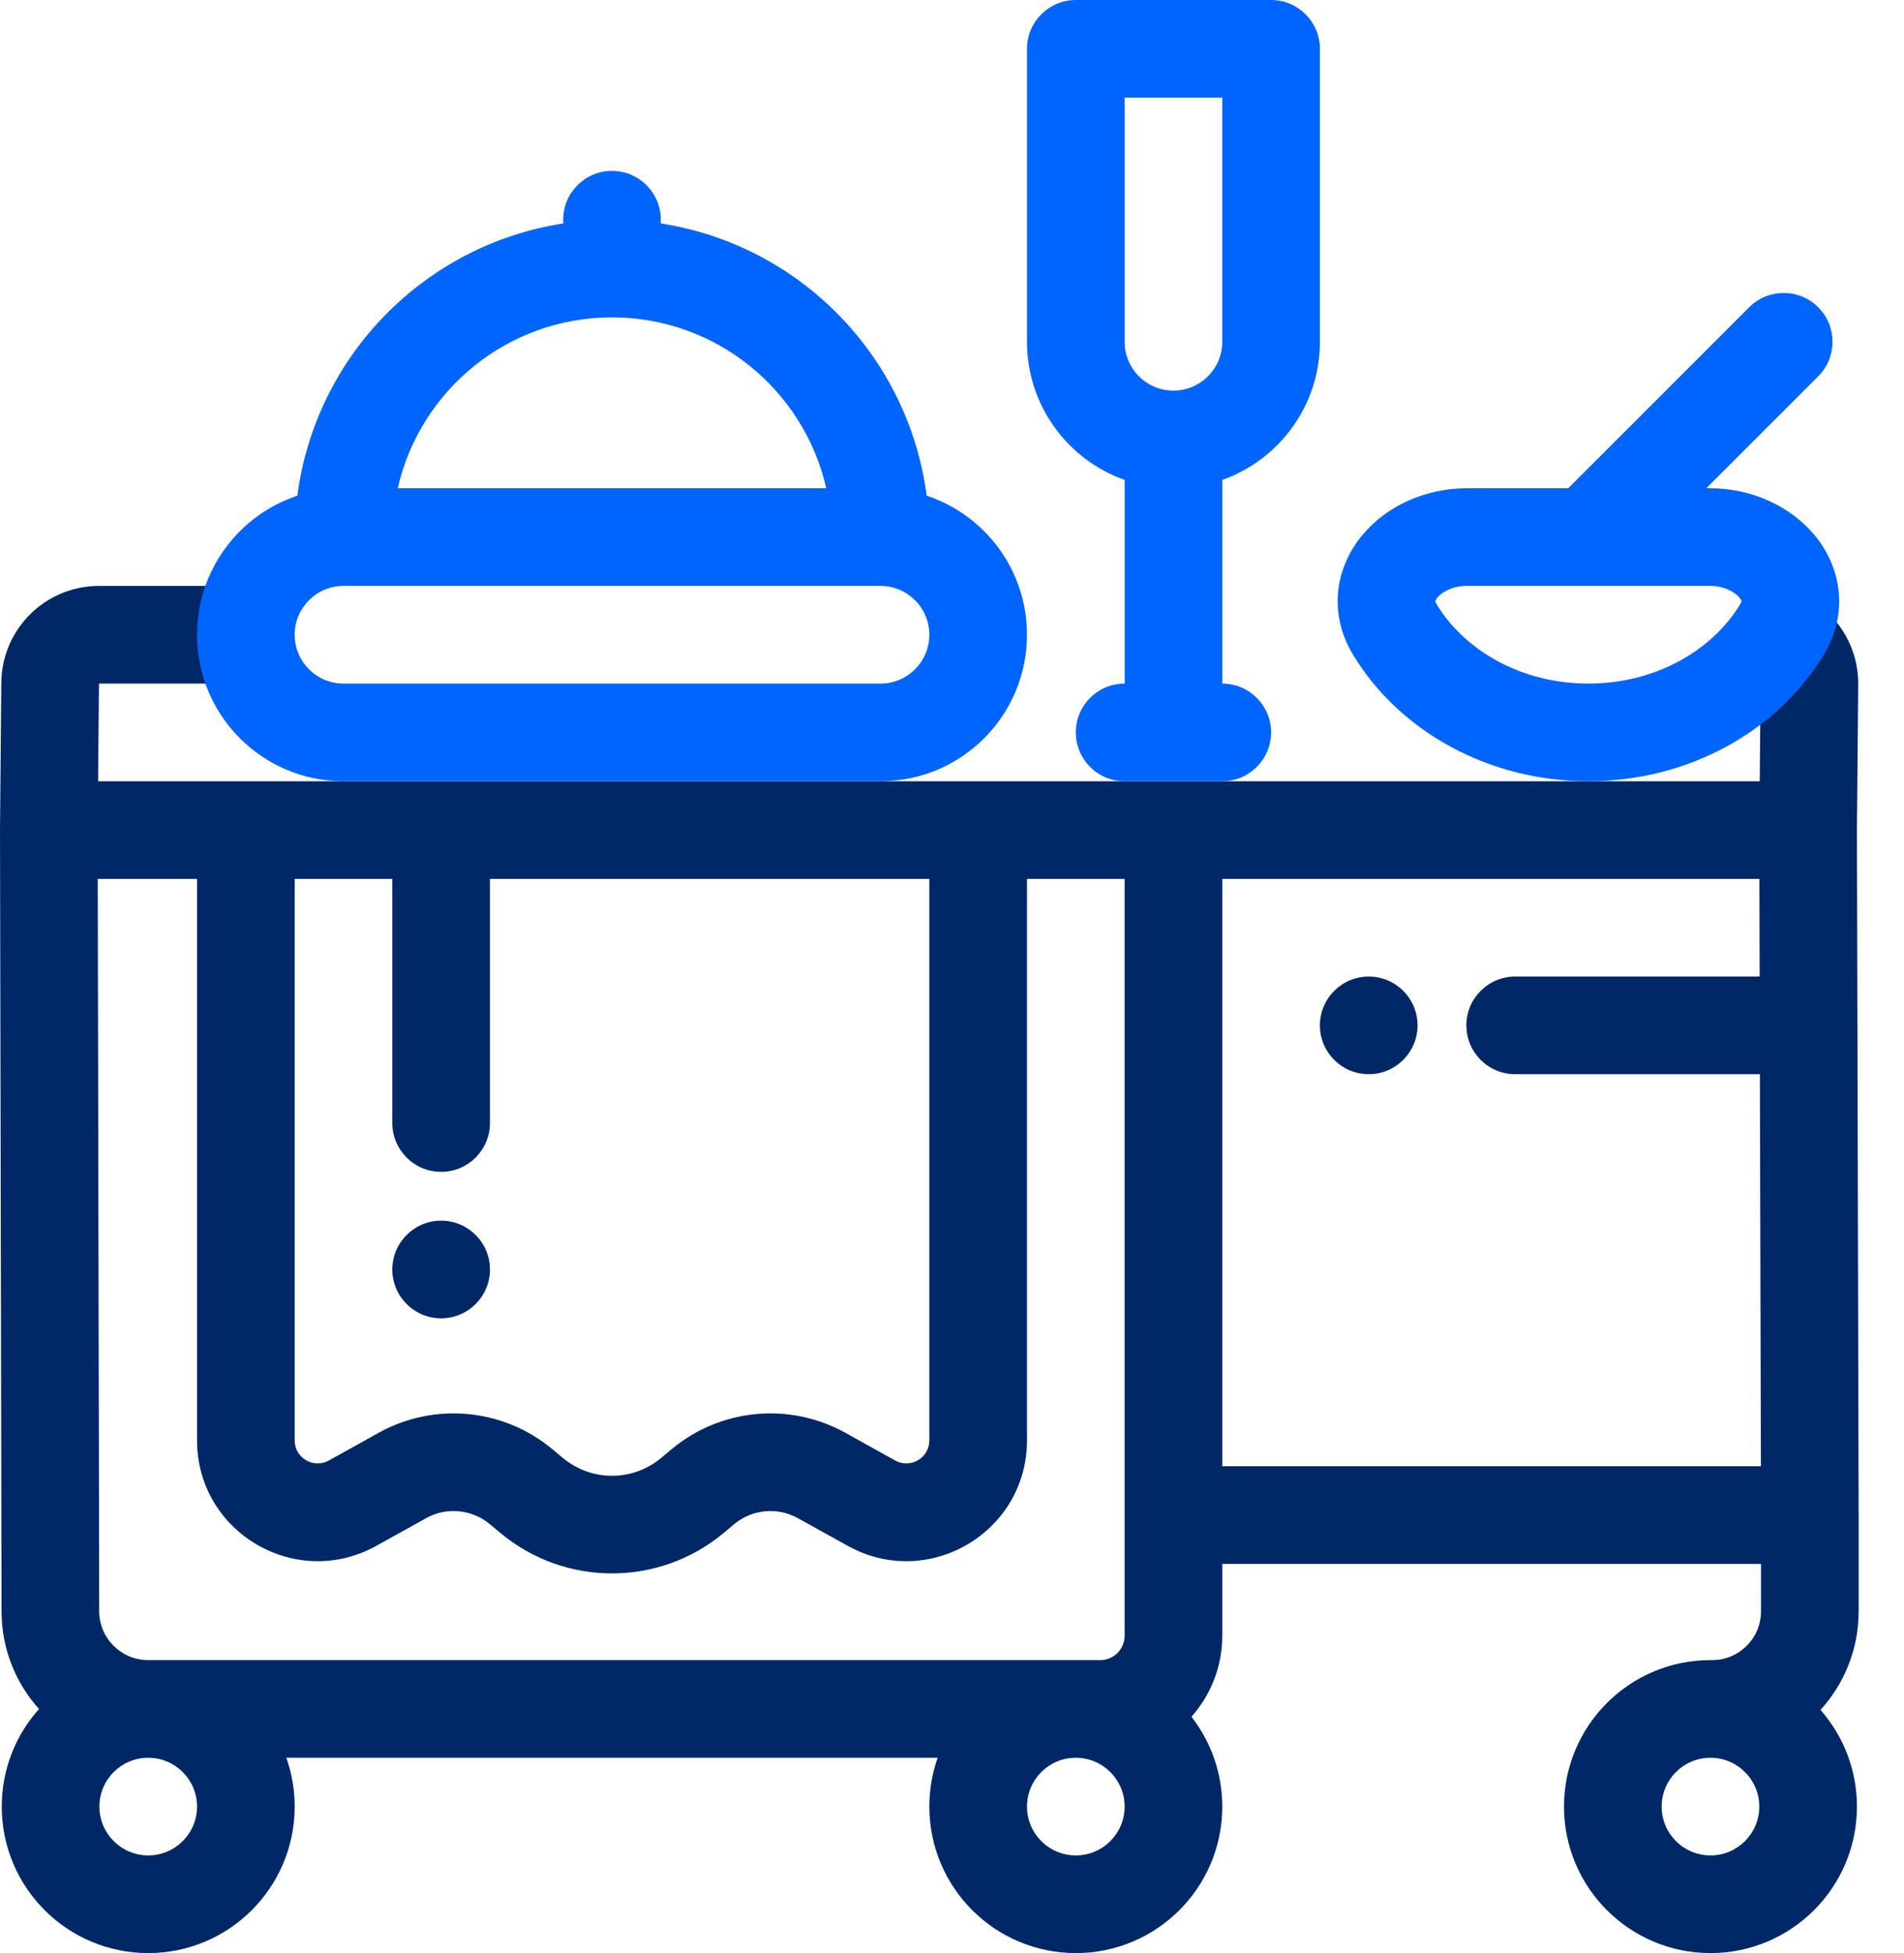 <svg width="39px" height="40px" viewBox="0 0 39 40" version="1.1" xmlns="http://www.w3.org/2000/svg" >
    <g id="Page-1" stroke="none" stroke-width="1" fill="none" fill-rule="evenodd">
        <g id="icons" transform="translate(-166, -85)">
            <g id="icons/landing-page/horeca-b2b-focus" transform="translate(166, 85)">
                <path d="M36.646,12.086 C37.472,12.338 38.07,13.109 38.062,14.018 L38.036,17.003 L38.071,31.027 L38.071,33 C38.071,33.778 37.775,34.487 37.29,35.02 C37.754,35.548 38.036,36.241 38.036,37 C38.036,38.657 36.693,40 35.036,40 C33.379,40 32.036,38.657 32.036,37 C32.036,35.347 33.373,34.006 35.024,34 L35.036,34 L35.071,34 C35.624,34 36.071,33.552 36.071,33 L36.071,32.03 L25.036,32.03 L25.036,33.5 C25.036,34.137 24.797,34.718 24.405,35.16 C24.8,35.668 25.036,36.306 25.036,37 C25.036,38.657 23.693,40 22.036,40 C20.379,40 19.036,38.657 19.036,37 C19.036,36.649 19.096,36.313 19.206,36 L5.865,36 C5.976,36.313 6.036,36.649 6.036,37 C6.036,38.657 4.693,40 3.036,40 C1.379,40 0.036,38.657 0.036,37 C0.036,36.232 0.324,35.532 0.799,35.001 C0.323,34.472 0.033,33.773 0.032,33.006 L3.55271368e-15,16.991 L0.027,13.982 C0.037,12.885 0.929,12 2.027,12 L5.036,12 C5.122,12 5.206,12.011 5.286,12.031 C5.126,12.318 5.036,12.649 5.036,13 C5.036,13.351 5.126,13.682 5.286,13.969 C5.206,13.989 5.122,14 5.036,14 L2.027,14 L2.009,16 L36.045,16 L36.062,14 L35.512,14 C35.909,13.689 36.243,13.317 36.497,12.9 C36.666,12.622 36.704,12.342 36.646,12.086 L36.646,12.086 Z M8.036,23 L8.036,18 L6.036,18 L6.036,29.5 C6.036,29.859 6.422,30.086 6.736,29.912 L7.757,29.344 C8.897,28.711 10.31,28.844 11.313,29.679 L11.53,29.86 C12.113,30.346 12.959,30.346 13.542,29.86 L13.759,29.679 C14.761,28.844 16.174,28.711 17.315,29.344 L18.336,29.912 C18.65,30.086 19.036,29.859 19.036,29.5 L19.036,18 L10.036,18 L10.036,23 C10.036,23.552 9.588,24 9.036,24 C8.483,24 8.036,23.552 8.036,23 Z M25.036,18 L25.036,30.03 L36.069,30.03 L36.048,22 L31.036,22 C30.483,22 30.036,21.552 30.036,21 C30.036,20.448 30.483,20 31.036,20 L36.043,20 L36.038,18 L25.036,18 Z M21.036,18 L21.036,29.5 C21.036,31.384 19.012,32.575 17.365,31.66 L16.343,31.093 C15.925,30.86 15.407,30.909 15.039,31.215 L14.822,31.397 C13.498,32.5 11.574,32.5 10.25,31.396 L10.032,31.215 C9.665,30.909 9.146,30.86 8.728,31.093 L7.707,31.66 C6.06,32.575 4.036,31.384 4.036,29.5 L4.036,18 L2.002,18 L2.032,33.002 C2.033,33.551 2.482,34 3.036,34 L22.536,34 C22.812,34 23.036,33.776 23.036,33.5 L23.036,18 L21.036,18 Z M4.036,37 C4.036,36.448 3.588,36 3.036,36 C2.484,36 2.036,36.448 2.036,37 C2.036,37.552 2.484,38 3.036,38 C3.588,38 4.036,37.552 4.036,37 Z M23.036,37 C23.036,36.448 22.588,36 22.036,36 C21.483,36 21.036,36.448 21.036,37 C21.036,37.552 21.483,38 22.036,38 C22.588,38 23.036,37.552 23.036,37 Z M35.036,38 C35.588,38 36.036,37.552 36.036,37 C36.036,36.448 35.588,36 35.036,36 C34.483,36 34.036,36.448 34.036,37 C34.036,37.552 34.483,38 35.036,38 Z M9.036,27 C8.483,27 8.036,26.552 8.036,26 C8.036,25.448 8.483,25 9.036,25 C9.588,25 10.036,25.448 10.036,26 C10.036,26.552 9.588,27 9.036,27 Z M27.036,21 C27.036,20.448 27.483,20 28.036,20 C28.588,20 29.036,20.448 29.036,21 C29.036,21.552 28.588,22 28.036,22 C27.483,22 27.036,21.552 27.036,21 Z" id="Shape" fill="#002866"></path>
                <path d="M22.036,0 C21.483,0 21.036,0.448 21.036,1 L21.036,7 C21.036,8.306 21.871,9.417 23.036,9.829 L23.036,14 C22.483,14 22.036,14.448 22.036,15 C22.036,15.552 22.483,16 23.036,16 L25.036,16 C25.588,16 26.036,15.552 26.036,15 C26.036,14.448 25.588,14 25.036,14 L25.036,9.829 C26.201,9.417 27.036,8.306 27.036,7 L27.036,1 C27.036,0.448 26.588,0 26.036,0 L22.036,0 Z M24.036,8 C23.483,8 23.036,7.552 23.036,7 L23.036,2 L25.036,2 L25.036,7 C25.036,7.552 24.588,8 24.036,8 Z M11.539,4.576 C11.537,4.551 11.536,4.526 11.536,4.5 C11.536,3.948 11.983,3.5 12.536,3.5 C13.088,3.5 13.536,3.948 13.536,4.5 C13.536,4.526 13.535,4.551 13.533,4.576 C16.374,5.013 18.608,7.29 18.981,10.152 C20.175,10.548 21.036,11.673 21.036,13 C21.036,14.657 19.693,16 18.036,16 L7.036,16 C5.379,16 4.036,14.657 4.036,13 C4.036,11.673 4.897,10.548 6.091,10.152 C6.463,7.29 8.698,5.013 11.539,4.576 Z M12.536,6.5 C14.677,6.5 16.47,7.996 16.924,10 L8.147,10 C8.602,7.996 10.394,6.5 12.536,6.5 Z M6.036,13 C6.036,12.448 6.483,12 7.036,12 L18.036,12 C18.588,12 19.036,12.448 19.036,13 C19.036,13.552 18.588,14 18.036,14 L7.036,14 C6.483,14 6.036,13.552 6.036,13 Z M34.95,10 L37.243,7.707 C37.633,7.317 37.633,6.683 37.243,6.293 C36.852,5.902 36.219,5.902 35.829,6.293 L32.122,10 L30.036,10 C29.212,10 28.413,10.352 27.909,10.954 C27.369,11.6 27.185,12.539 27.721,13.42 C28.676,14.989 30.5,16 32.536,16 C34.572,16 36.396,14.989 37.351,13.42 C37.887,12.539 37.703,11.6 37.163,10.954 C36.658,10.352 35.859,10 35.036,10 L34.95,10 Z M35.642,12.38 C35.076,13.312 33.923,14 32.536,14 C31.148,14 29.996,13.312 29.429,12.38 C29.409,12.346 29.403,12.326 29.401,12.319 C29.4,12.315 29.4,12.313 29.4,12.312 L29.4,12.311 C29.4,12.311 29.401,12.306 29.406,12.294 C29.411,12.282 29.422,12.263 29.443,12.238 C29.536,12.126 29.755,12 30.036,12 L35.036,12 C35.317,12 35.535,12.126 35.629,12.238 C35.649,12.263 35.66,12.282 35.666,12.294 C35.671,12.306 35.672,12.311 35.672,12.311 L35.672,12.312 C35.672,12.313 35.671,12.315 35.671,12.319 C35.669,12.326 35.663,12.346 35.642,12.38 Z" id="Shape" fill="#0064FE"></path>
            </g>
        </g>
    </g>
</svg>
